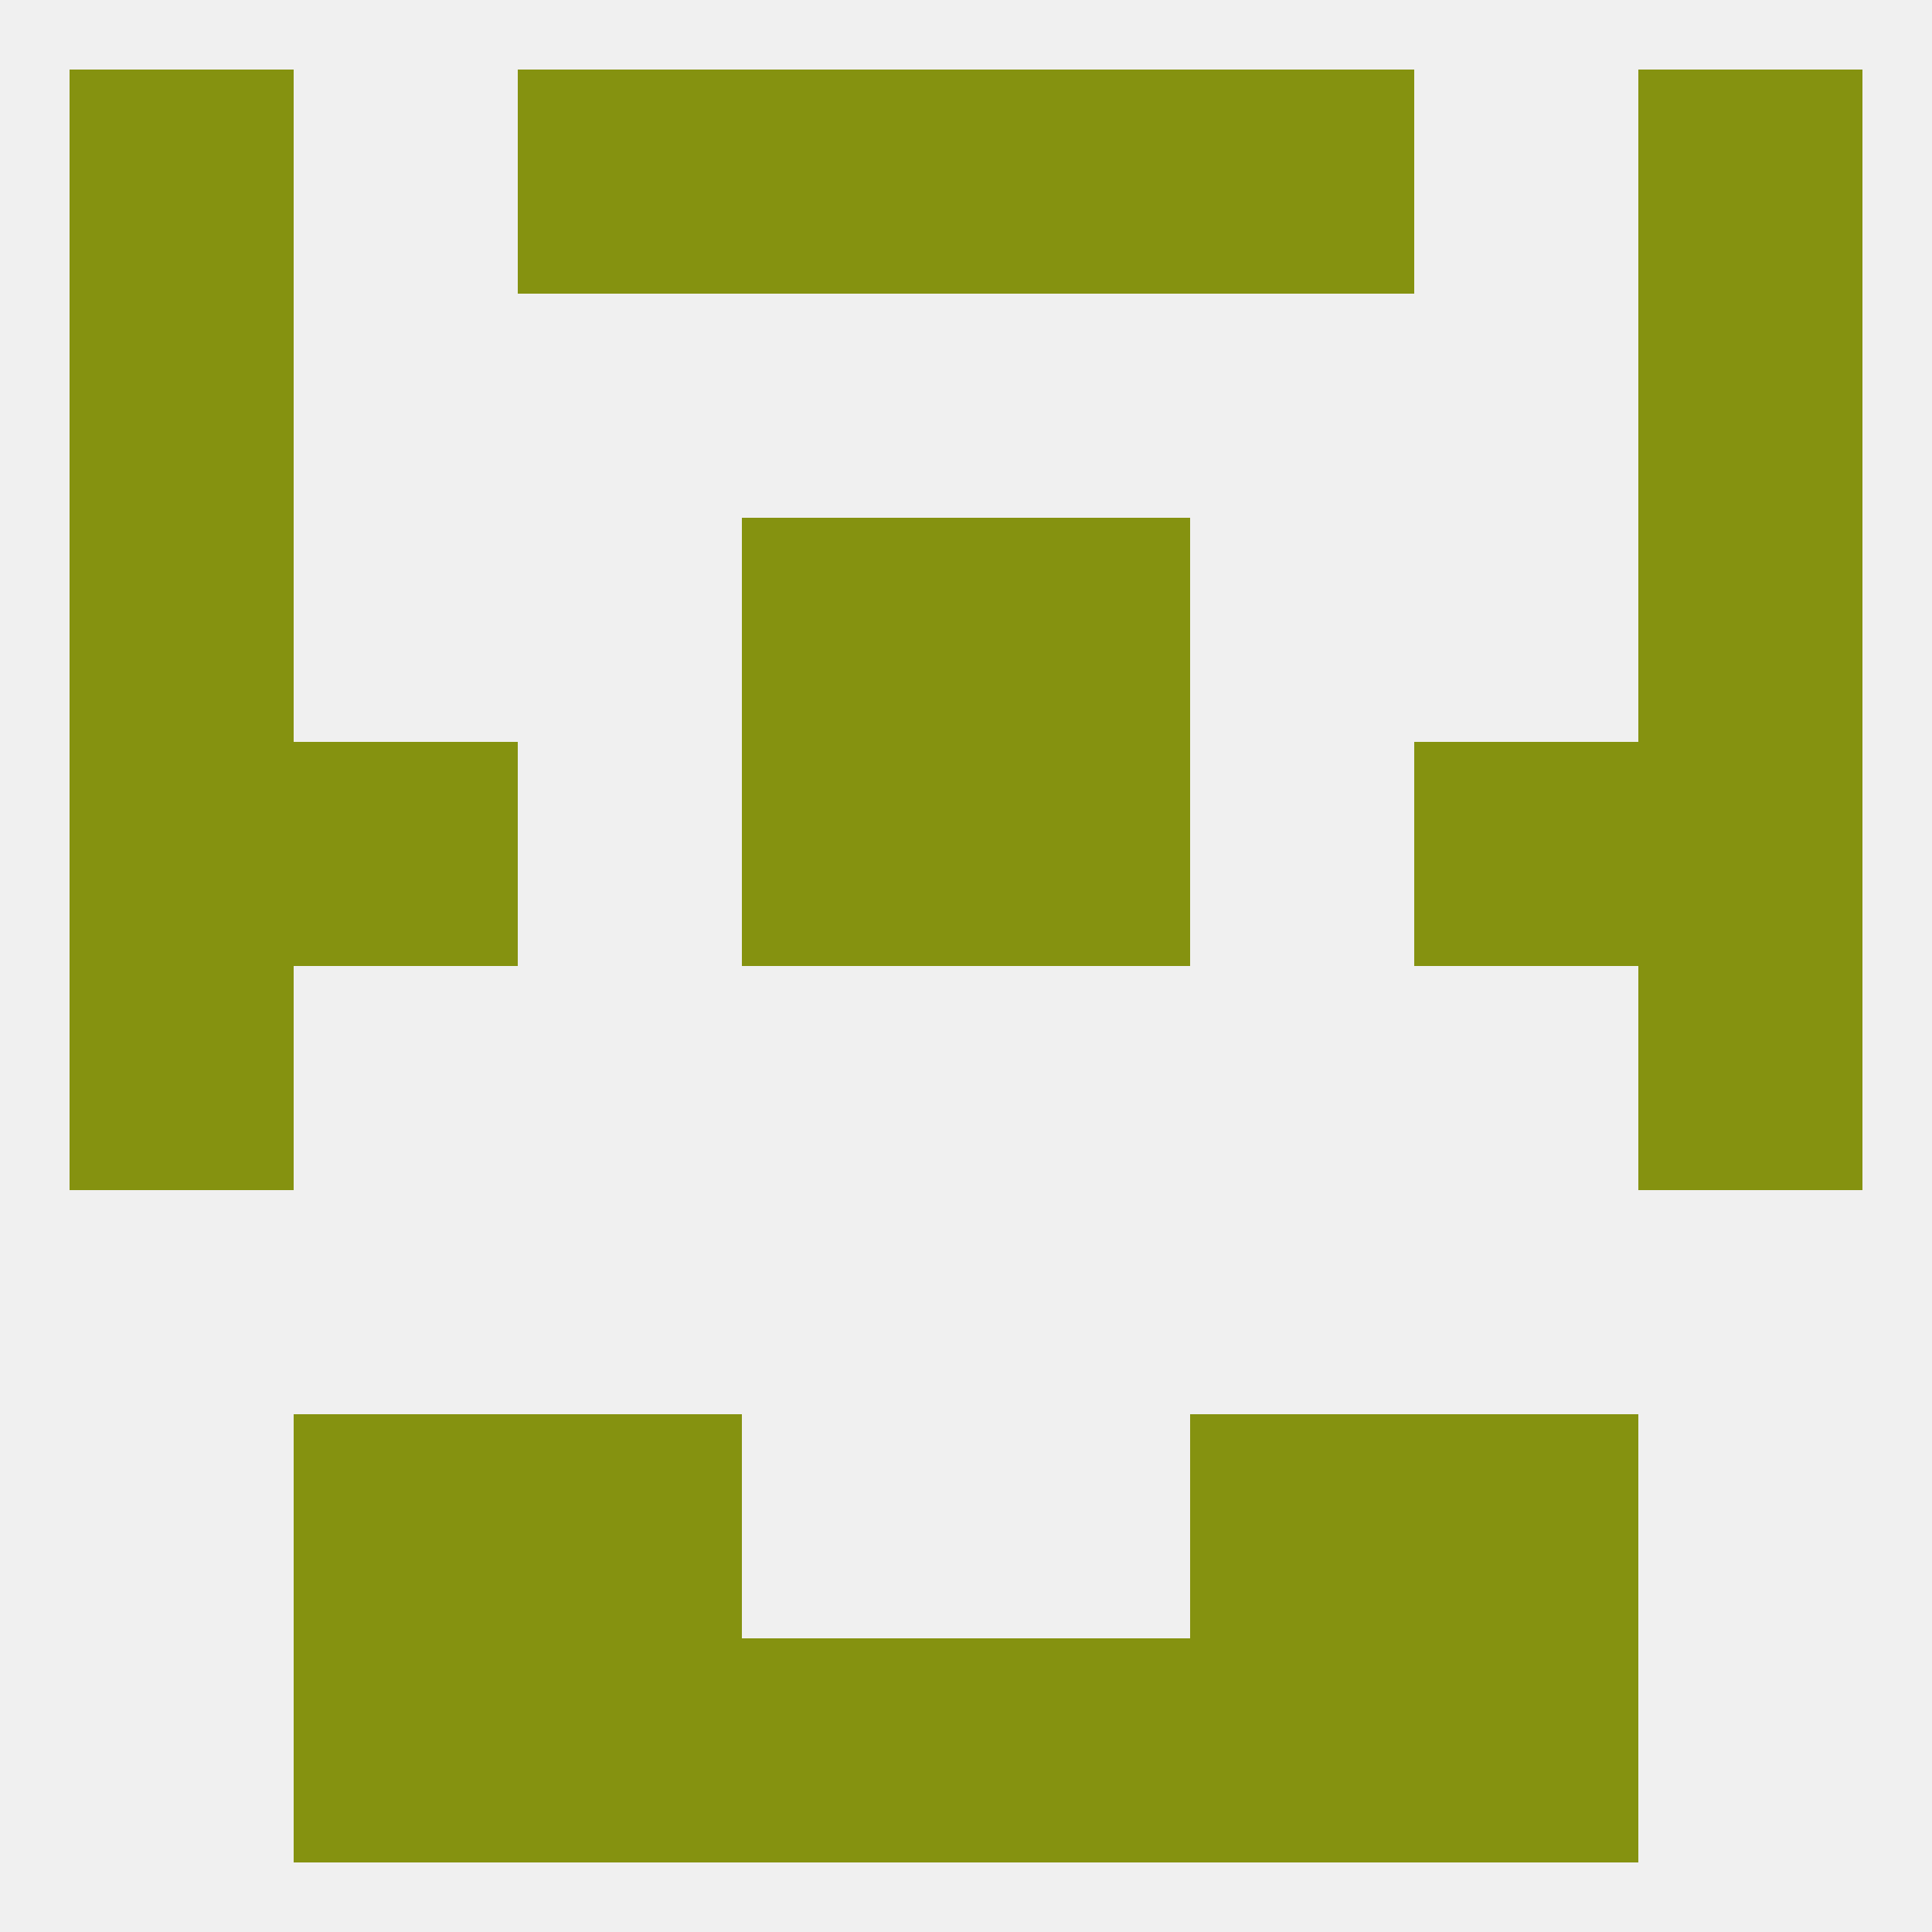 
<!--   <?xml version="1.0"?> -->
<svg version="1.1" baseprofile="full" xmlns="http://www.w3.org/2000/svg" xmlns:xlink="http://www.w3.org/1999/xlink" xmlns:ev="http://www.w3.org/2001/xml-events" width="250" height="250" viewBox="0 0 250 250" >
	<rect width="100%" height="100%" fill="rgba(240,240,240,255)"/>

	<rect x="9" y="38" width="29" height="29" fill="rgba(133,146,16,255)"/>
	<rect x="212" y="38" width="29" height="29" fill="rgba(133,146,16,255)"/>
	<rect x="67" y="212" width="29" height="29" fill="rgba(133,146,16,255)"/>
	<rect x="154" y="212" width="29" height="29" fill="rgba(133,146,16,255)"/>
	<rect x="96" y="212" width="29" height="29" fill="rgba(133,146,16,255)"/>
	<rect x="125" y="212" width="29" height="29" fill="rgba(133,146,16,255)"/>
	<rect x="38" y="212" width="29" height="29" fill="rgba(133,146,16,255)"/>
	<rect x="183" y="212" width="29" height="29" fill="rgba(133,146,16,255)"/>
	<rect x="9" y="9" width="29" height="29" fill="rgba(133,146,16,255)"/>
	<rect x="212" y="9" width="29" height="29" fill="rgba(133,146,16,255)"/>
	<rect x="67" y="9" width="29" height="29" fill="rgba(133,146,16,255)"/>
	<rect x="154" y="9" width="29" height="29" fill="rgba(133,146,16,255)"/>
	<rect x="96" y="9" width="29" height="29" fill="rgba(133,146,16,255)"/>
	<rect x="125" y="9" width="29" height="29" fill="rgba(133,146,16,255)"/>
	<rect x="67" y="183" width="29" height="29" fill="rgba(133,146,16,255)"/>
	<rect x="154" y="183" width="29" height="29" fill="rgba(133,146,16,255)"/>
	<rect x="38" y="183" width="29" height="29" fill="rgba(133,146,16,255)"/>
	<rect x="183" y="183" width="29" height="29" fill="rgba(133,146,16,255)"/>
	<rect x="9" y="125" width="29" height="29" fill="rgba(133,146,16,255)"/>
	<rect x="212" y="125" width="29" height="29" fill="rgba(133,146,16,255)"/>
	<rect x="212" y="96" width="29" height="29" fill="rgba(133,146,16,255)"/>
	<rect x="96" y="96" width="29" height="29" fill="rgba(133,146,16,255)"/>
	<rect x="125" y="96" width="29" height="29" fill="rgba(133,146,16,255)"/>
	<rect x="38" y="96" width="29" height="29" fill="rgba(133,146,16,255)"/>
	<rect x="183" y="96" width="29" height="29" fill="rgba(133,146,16,255)"/>
	<rect x="9" y="96" width="29" height="29" fill="rgba(133,146,16,255)"/>
	<rect x="212" y="67" width="29" height="29" fill="rgba(133,146,16,255)"/>
	<rect x="96" y="67" width="29" height="29" fill="rgba(133,146,16,255)"/>
	<rect x="125" y="67" width="29" height="29" fill="rgba(133,146,16,255)"/>
	<rect x="9" y="67" width="29" height="29" fill="rgba(133,146,16,255)"/>
</svg>